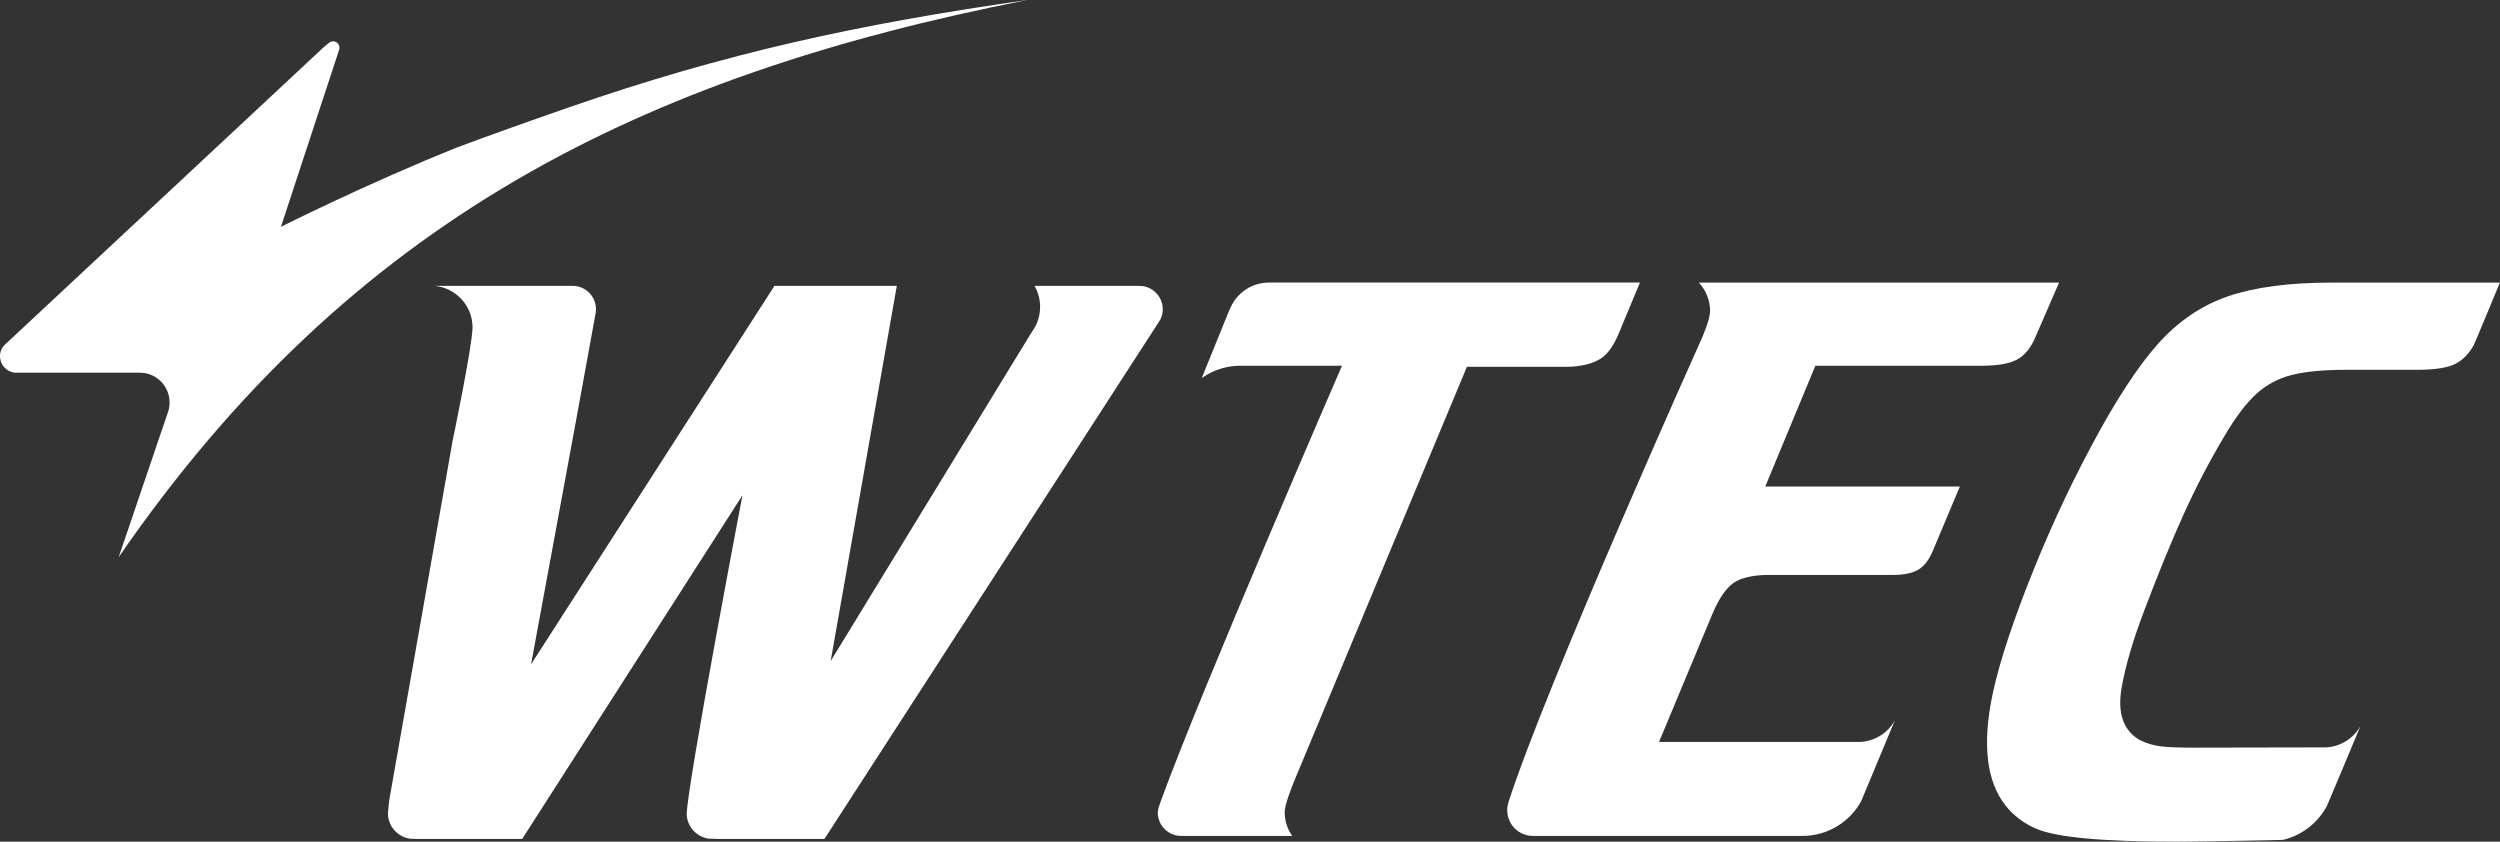 <?xml version="1.0" encoding="UTF-8"?>
<svg id="Layer_2" data-name="Layer 2" xmlns="http://www.w3.org/2000/svg" viewBox="0 0 581.26 195.69">
  <rect x="0" y="0" width="581.26" height="195.69" fill="#333333" stroke="none"/>
  <defs>
    <style>
      .cls-1 {
        fill: #fff;
      }
    </style>
  </defs>
  <g id="Layer_1-2" data-name="Layer 1">
    <g>
      <path class="cls-1" d="M238.87,0C148.88,17.68,81.55,51.27,27.6,129.53l11.35-33.41c.29-.73.46-1.51.48-2.34h0c.09-3.53-2.44-6.5-5.81-7.05h0c-.11-.02-1.23-.09-1.37-.09H4.37s-.99.01-.99.01h-.01c-1.94-.26-3.42-1.94-3.37-3.95,0-.37.07-.74.18-1.07.2-.63.6-1.18,1.09-1.62L75.29,10.95c.48-.44,1.33-1.08,1.33-1.09.23-.18.54-.25.85-.25.82.02,1.47.7,1.45,1.53,0,.17-.03.27-.06.4l-13.54,41.19s20.17-10.14,41.1-18.51c7.09-2.64,15.55-5.68,25.69-9.2C168.56,12.36,199.52,5.62,238.87,0Z"/>
      <g>
        <path class="cls-1" d="M394.99,65.71c1.62,1.73,2.61,4.06,2.61,6.63,0,1.9-1.74,5.89-1.91,6.29,0,0-36.04,80.15-45,107.99-.14.42-.26,1.14-.26,1.74,0,3.32,2.69,6,6,6h62.62c5.89,0,11.02-3.25,13.67-8.05,1.13-2.69,6.34-15.19,7.85-18.84-1.65,3-4.85,5.04-8.52,5.04h-46.32l12.42-29.79c1.51-3.58,3.17-5.98,4.94-7.21,1.78-1.23,4.6-1.84,8.43-1.84h28.65c2.58,0,4.55-.42,5.93-1.27,1.38-.85,2.51-2.37,3.39-4.57l6.18-14.7h-45.24l11.65-28.09h38.63c3.78,0,6.55-.49,8.33-1.47,1.77-.97,3.21-2.77,4.3-5.41l5.4-12.45h-83.76ZM542.04,65.71c-9.8,0-17.8,1.06-23.98,3.17-6.18,2.11-11.64,5.81-16.37,11.12-4.73,5.31-9.99,13.4-15.74,24.26-5.45,10.24-10.36,21.01-14.74,32.28-4.37,11.28-7.16,20.31-8.36,27.1-1.95,11.06-.57,19.23,4.16,24.51,1.8,1.94,3.89,3.44,6.28,4.48,2.4,1.04,6.26,1.8,11.61,2.3,5.35.5,12.45.76,21.31.76,3.47,0,24.36-.36,24.61-.42,4.44-1.06,8.15-4,10.23-7.96.46-1.03,7.78-18.54,7.78-18.54-1.59,2.86-4.55,4.82-8.01,5l-30.94.06c-3.58,0-6.16-.11-7.73-.33-1.56-.22-3.07-.68-4.52-1.37-3.95-2.2-5.39-6.31-4.33-12.34.9-5.09,2.69-11.16,5.38-18.2,3.17-8.35,6.17-15.67,9-21.96,2.84-6.29,6-12.35,9.48-18.19,2.6-4.41,5.06-7.67,7.39-9.81,2.33-2.13,5.04-3.61,8.18-4.42,3.13-.82,7.43-1.23,12.89-1.23h16.3c1.09,0,2.08-.03,3-.1,2.85-.18,4.93-.68,6.28-1.46,1.46-.84,2.86-2.12,4.06-4.38,0,0,0-.02,0-.03.26-.49,5.97-14.3,5.97-14.3h-39.22Z"/>
        <path class="cls-1" d="M270.35,71.88c0,.81-.18,1.58-.5,2.27,0,.02-.4.67-.6.99,0,.02,0,.03-.03.05-.3.48-77.53,119.86-77.53,119.86h-25.06c-.49,0-1.57-.05-1.92-.07-2.75-.43-4.89-2.73-5.05-5.56-.02-6.24,12.96-74.26,12.96-74.26l-51.21,79.9h-24.68c-.14,0-1.03-.03-1.33-.05-2.89-.38-5.14-2.82-5.2-5.8,0-.27.22-2.7.4-3.76l14.64-83s4.52-21.61,4.63-26.3c0-5.08-3.89-9.24-8.85-9.69h32.12c.42,0,.82.05,1.2.14,2.42.55,4.22,2.7,4.22,5.29,0,.61-.04.73-.1,1.07,0,0-4.61,25.28-4.61,25.28l-10.38,56.22,56.59-87.99h28.45l-15.38,87.24,46.77-76.53c1.21-1.62,1.93-3.63,1.93-5.82,0-1.79-.47-3.46-1.31-4.89h24.39c3,0,5.43,2.43,5.43,5.43Z"/>
        <path class="cls-1" d="M381.29,65.71l-4.87,11.69c-1.22,3.01-2.69,5.04-4.41,6.08-1.72,1.04-4.38,1.81-7.95,1.81h-23l-40.1,96.17c-.37.91-2.27,5.57-2.27,7.34,0,2.07.65,4,1.75,5.56h-25.82c-2.99,0-5.43-2.43-5.43-5.43,0-.81.47-2.02.7-2.66,9.36-25.77,42.13-101.24,42.13-101.24h-23.57c-3.29,0-6.35,1.01-8.87,2.76h0c-.09.05-.15.09-.17.11l6.29-15.51c.12-.26.24-.51.35-.76.13-.29.26-.57.41-.85,1.42-2.61,4-4.5,7.03-4.97.02,0,1.01-.12,1.51-.12h86.3Z"/>
      </g>
    </g>
  </g>
</svg>